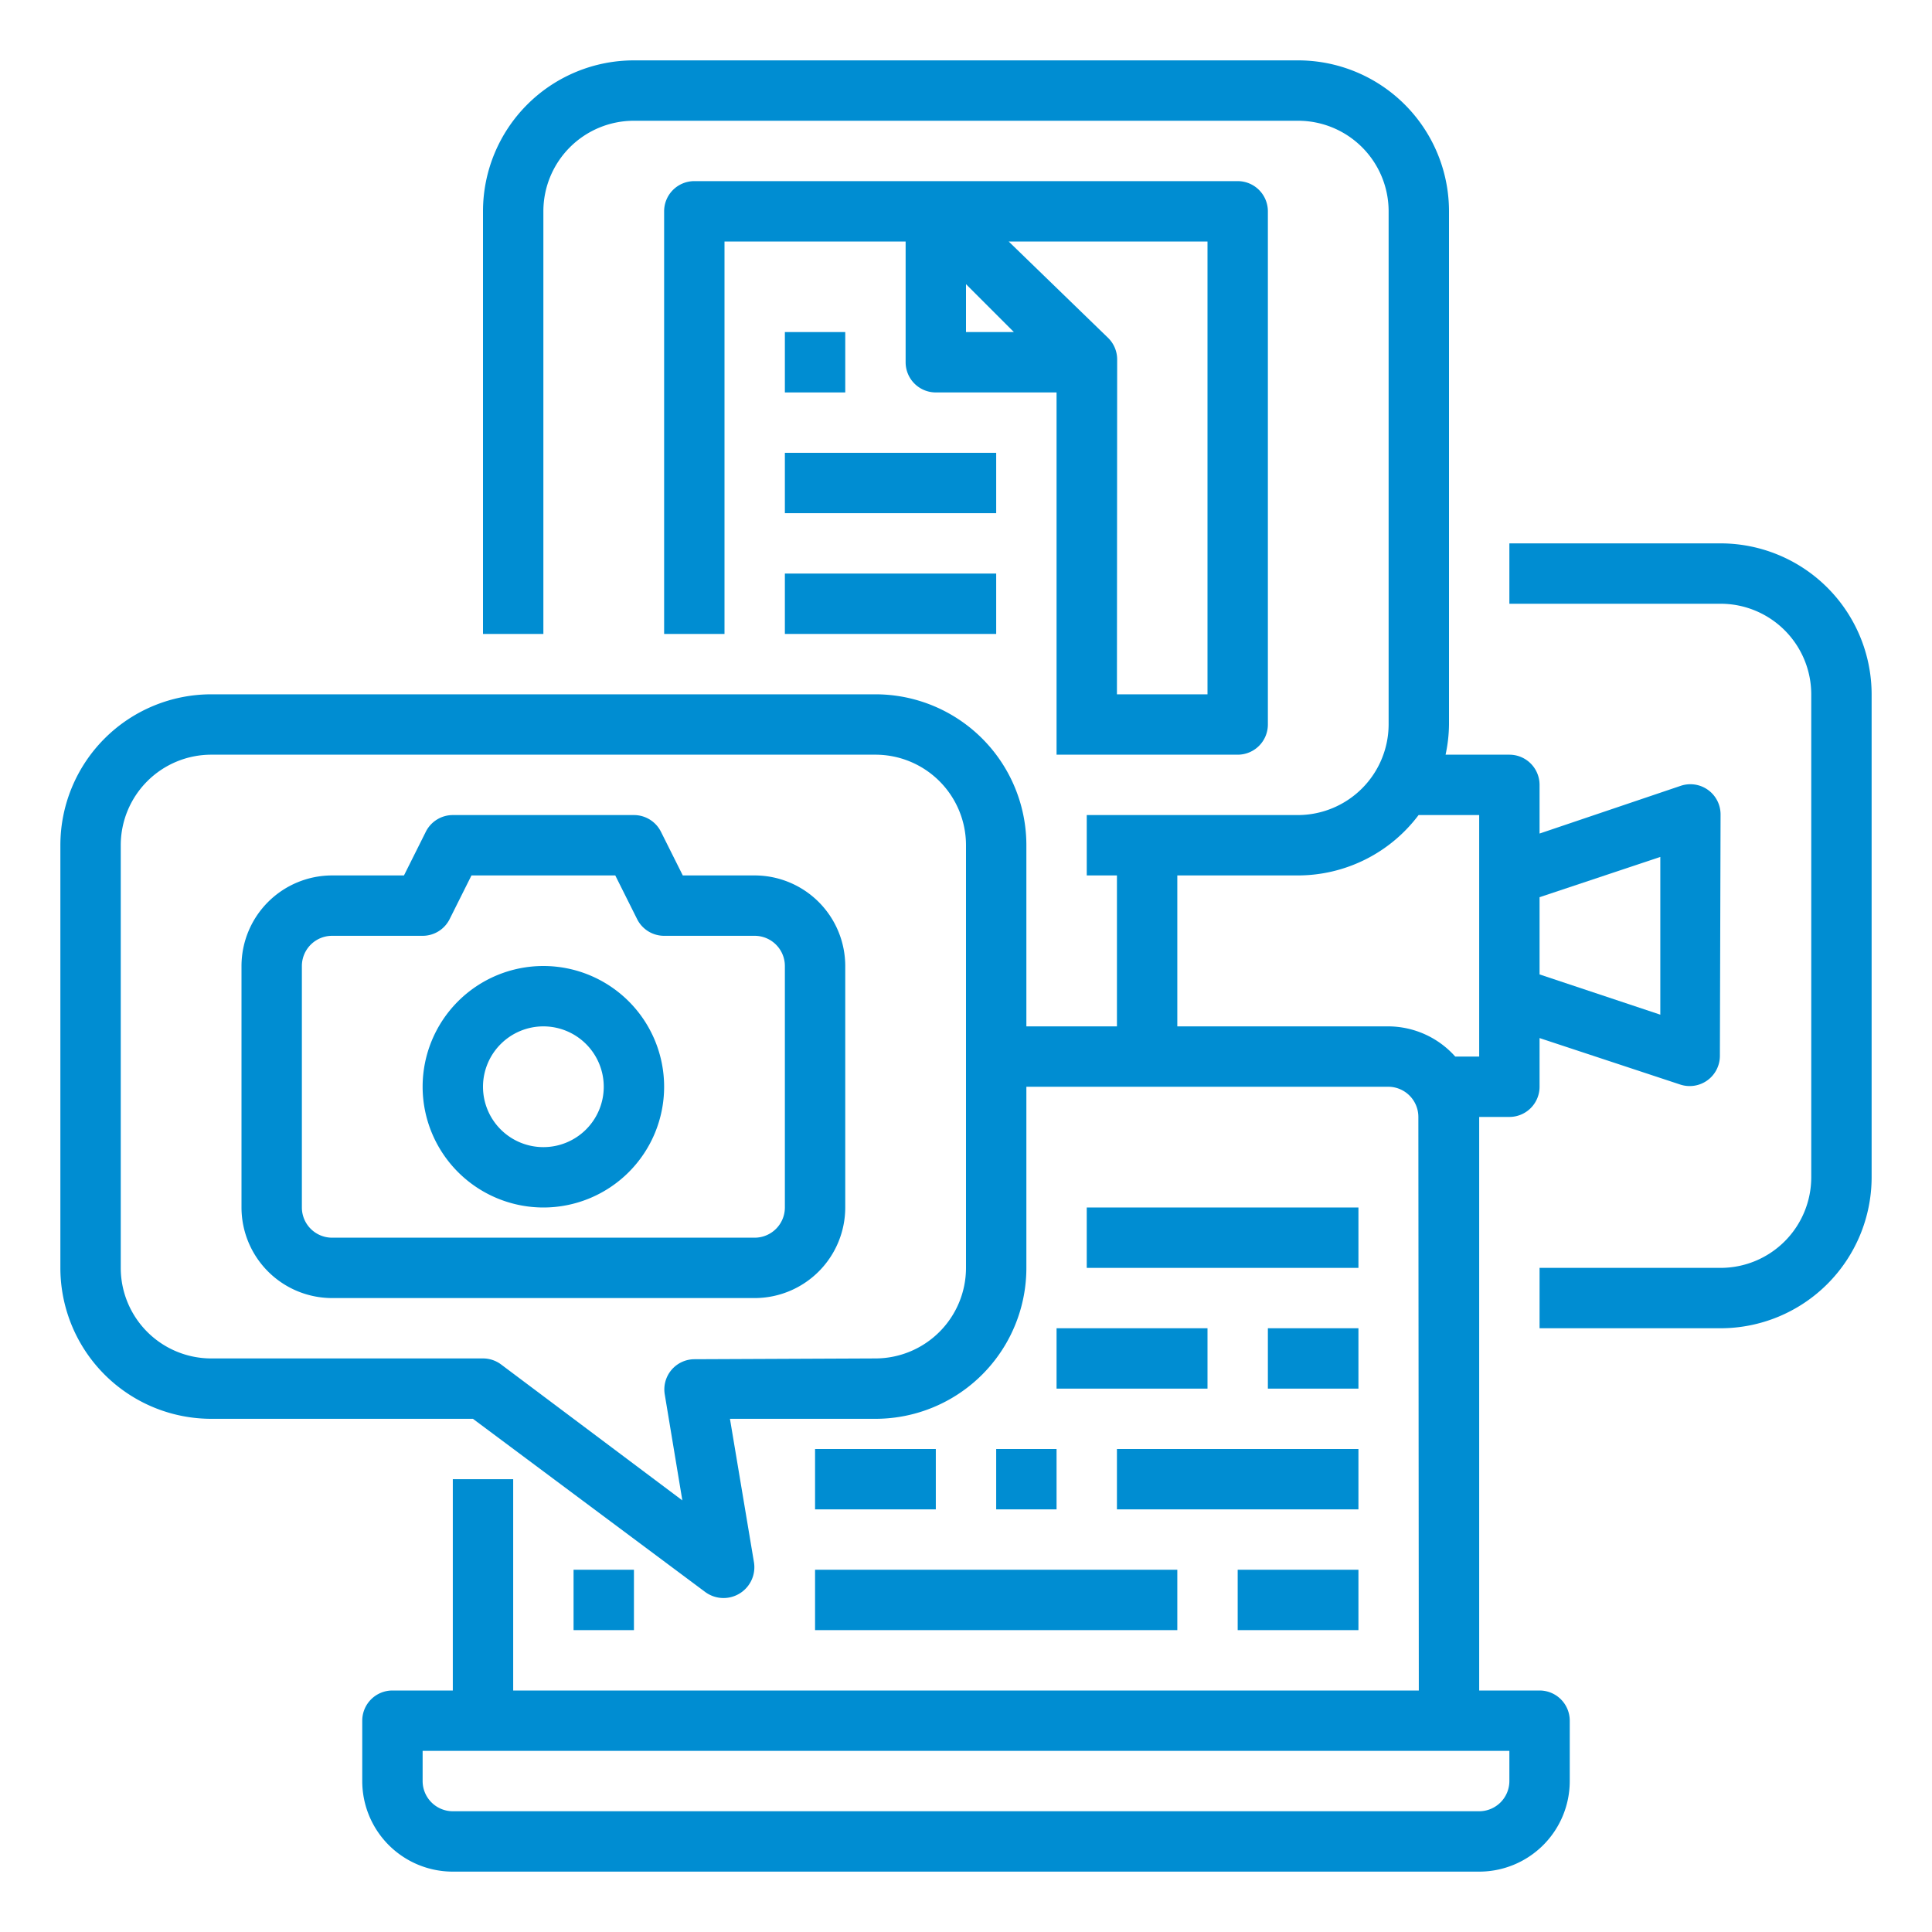 <?xml version="1.0"?>
<svg xmlns="http://www.w3.org/2000/svg" viewBox="0 0 512 512" fill="#008dd2">
  <g id="Outline">
    <path d="m456 144h-56v16h56a24.027 24.027 0 0 1 24 24v128a24.027 24.027 0 0 1 -24 24h-48v16h48a40.047 40.047 0 0 0 40-40v-128a40.047 40.047 0 0 0 -40-40z"/>
    <path d="m328 200a8 8 0 0 0 8-8v-136a8 8 0 0 0 -8-8h-144a8 8 0 0 0 -8 8v112h16v-104h48v32a8 8 0 0 0 8 8h32v96zm-60.688-136h52.688v120h-24l.06-88.736a8 8 0 0 0 -2.431-5.749zm-11.312 24v-12.688l12.688 12.688z"/>
    <path d="m56 376h69.332l61.528 45.874a8.168 8.168 0 0 0 9.442.229 8.169 8.169 0 0 0 3.5-8.125l-6.357-37.978h38.555a40 40 0 0 0 40-40v-48h95.881a8 8 0 0 1 8 7.994l.119 152.006h-240v-56h-16v56h-16a8 8 0 0 0 -8 8v16a24 24 0 0 0 24 24h272a24 24 0 0 0 24-24v-16a8 8 0 0 0 -8-8h-16v-152h8a8 8 0 0 0 8-8v-12.9l37.277 12.315a8 8 0 0 0 10.51-7.569l.181-63.995a8 8 0 0 0 -10.563-7.6l-37.405 12.649v-12.9a8 8 0 0 0 -8-8h-16.908a39.466 39.466 0 0 0 .908-8v-136a40 40 0 0 0 -40-40h-176a40 40 0 0 0 -40 40v112h16v-112a24 24 0 0 1 24-24h176a24 24 0 0 1 24 24v136a24.085 24.085 0 0 1 -24 24h-56v16h8v40h-24v-48a40 40 0 0 0 -40-40h-176a40 40 0 0 0 -40 40v112a40 40 0 0 0 40 40zm344 96a8.011 8.011 0 0 1 -8 8h-272a8.011 8.011 0 0 1 -8-8v-8h288zm40-244.9v41.8l-32-10.668v-20.466zm-128 4.9h32a40.028 40.028 0 0 0 31.938-16h16.062v64h-6.348a23.863 23.863 0 0 0 -17.652-8h-56zm-280-8a24 24 0 0 1 24-24h176a24 24 0 0 1 24 24v112a24.027 24.027 0 0 1 -24 24l-47.979.209a8 8 0 0 0 -7.857 9.31l4.664 28.1-48.028-36.019a8 8 0 0 0 -4.8-1.6h-72a24 24 0 0 1 -24-24z"/>
    <path d="m88 344h112a24.027 24.027 0 0 0 24-24v-64a24.027 24.027 0 0 0 -24-24h-19.055l-5.789-11.578a8 8 0 0 0 -7.156-4.422h-48a8 8 0 0 0 -7.156 4.422l-5.789 11.578h-19.055a24.027 24.027 0 0 0 -24 24v64a24.027 24.027 0 0 0 24 24zm-8-88a8.011 8.011 0 0 1 8-8h24a8 8 0 0 0 7.156-4.422l5.789-11.578h38.11l5.789 11.578a8 8 0 0 0 7.156 4.422h24a8.011 8.011 0 0 1 8 8v64a8.011 8.011 0 0 1 -8 8h-112a8.011 8.011 0 0 1 -8-8z"/>
    <path d="m144 320a32 32 0 1 0 -32-32 32.036 32.036 0 0 0 32 32zm0-48a16 16 0 1 1 -16 16 16.016 16.016 0 0 1 16-16z"/>
    <path d="m288 320h72v16h-72z"/>
    <path d="m280 352h40v16h-40z"/>
    <path d="m336 352h24v16h-24z"/>
    <path d="m296 384h64v16h-64z"/>
    <path d="m264 384h16v16h-16z"/>
    <path d="m216 384h32v16h-32z"/>
    <path d="m216 416h96v16h-96z"/>
    <path d="m328 416h32v16h-32z"/>
    <path d="m152 416h16v16h-16z"/>
    <path d="m208 88h16v16h-16z"/>
    <path d="m208 120h56v16h-56z"/>
    <path d="m208 152h56v16h-56z"/>
  </g>
</svg>
